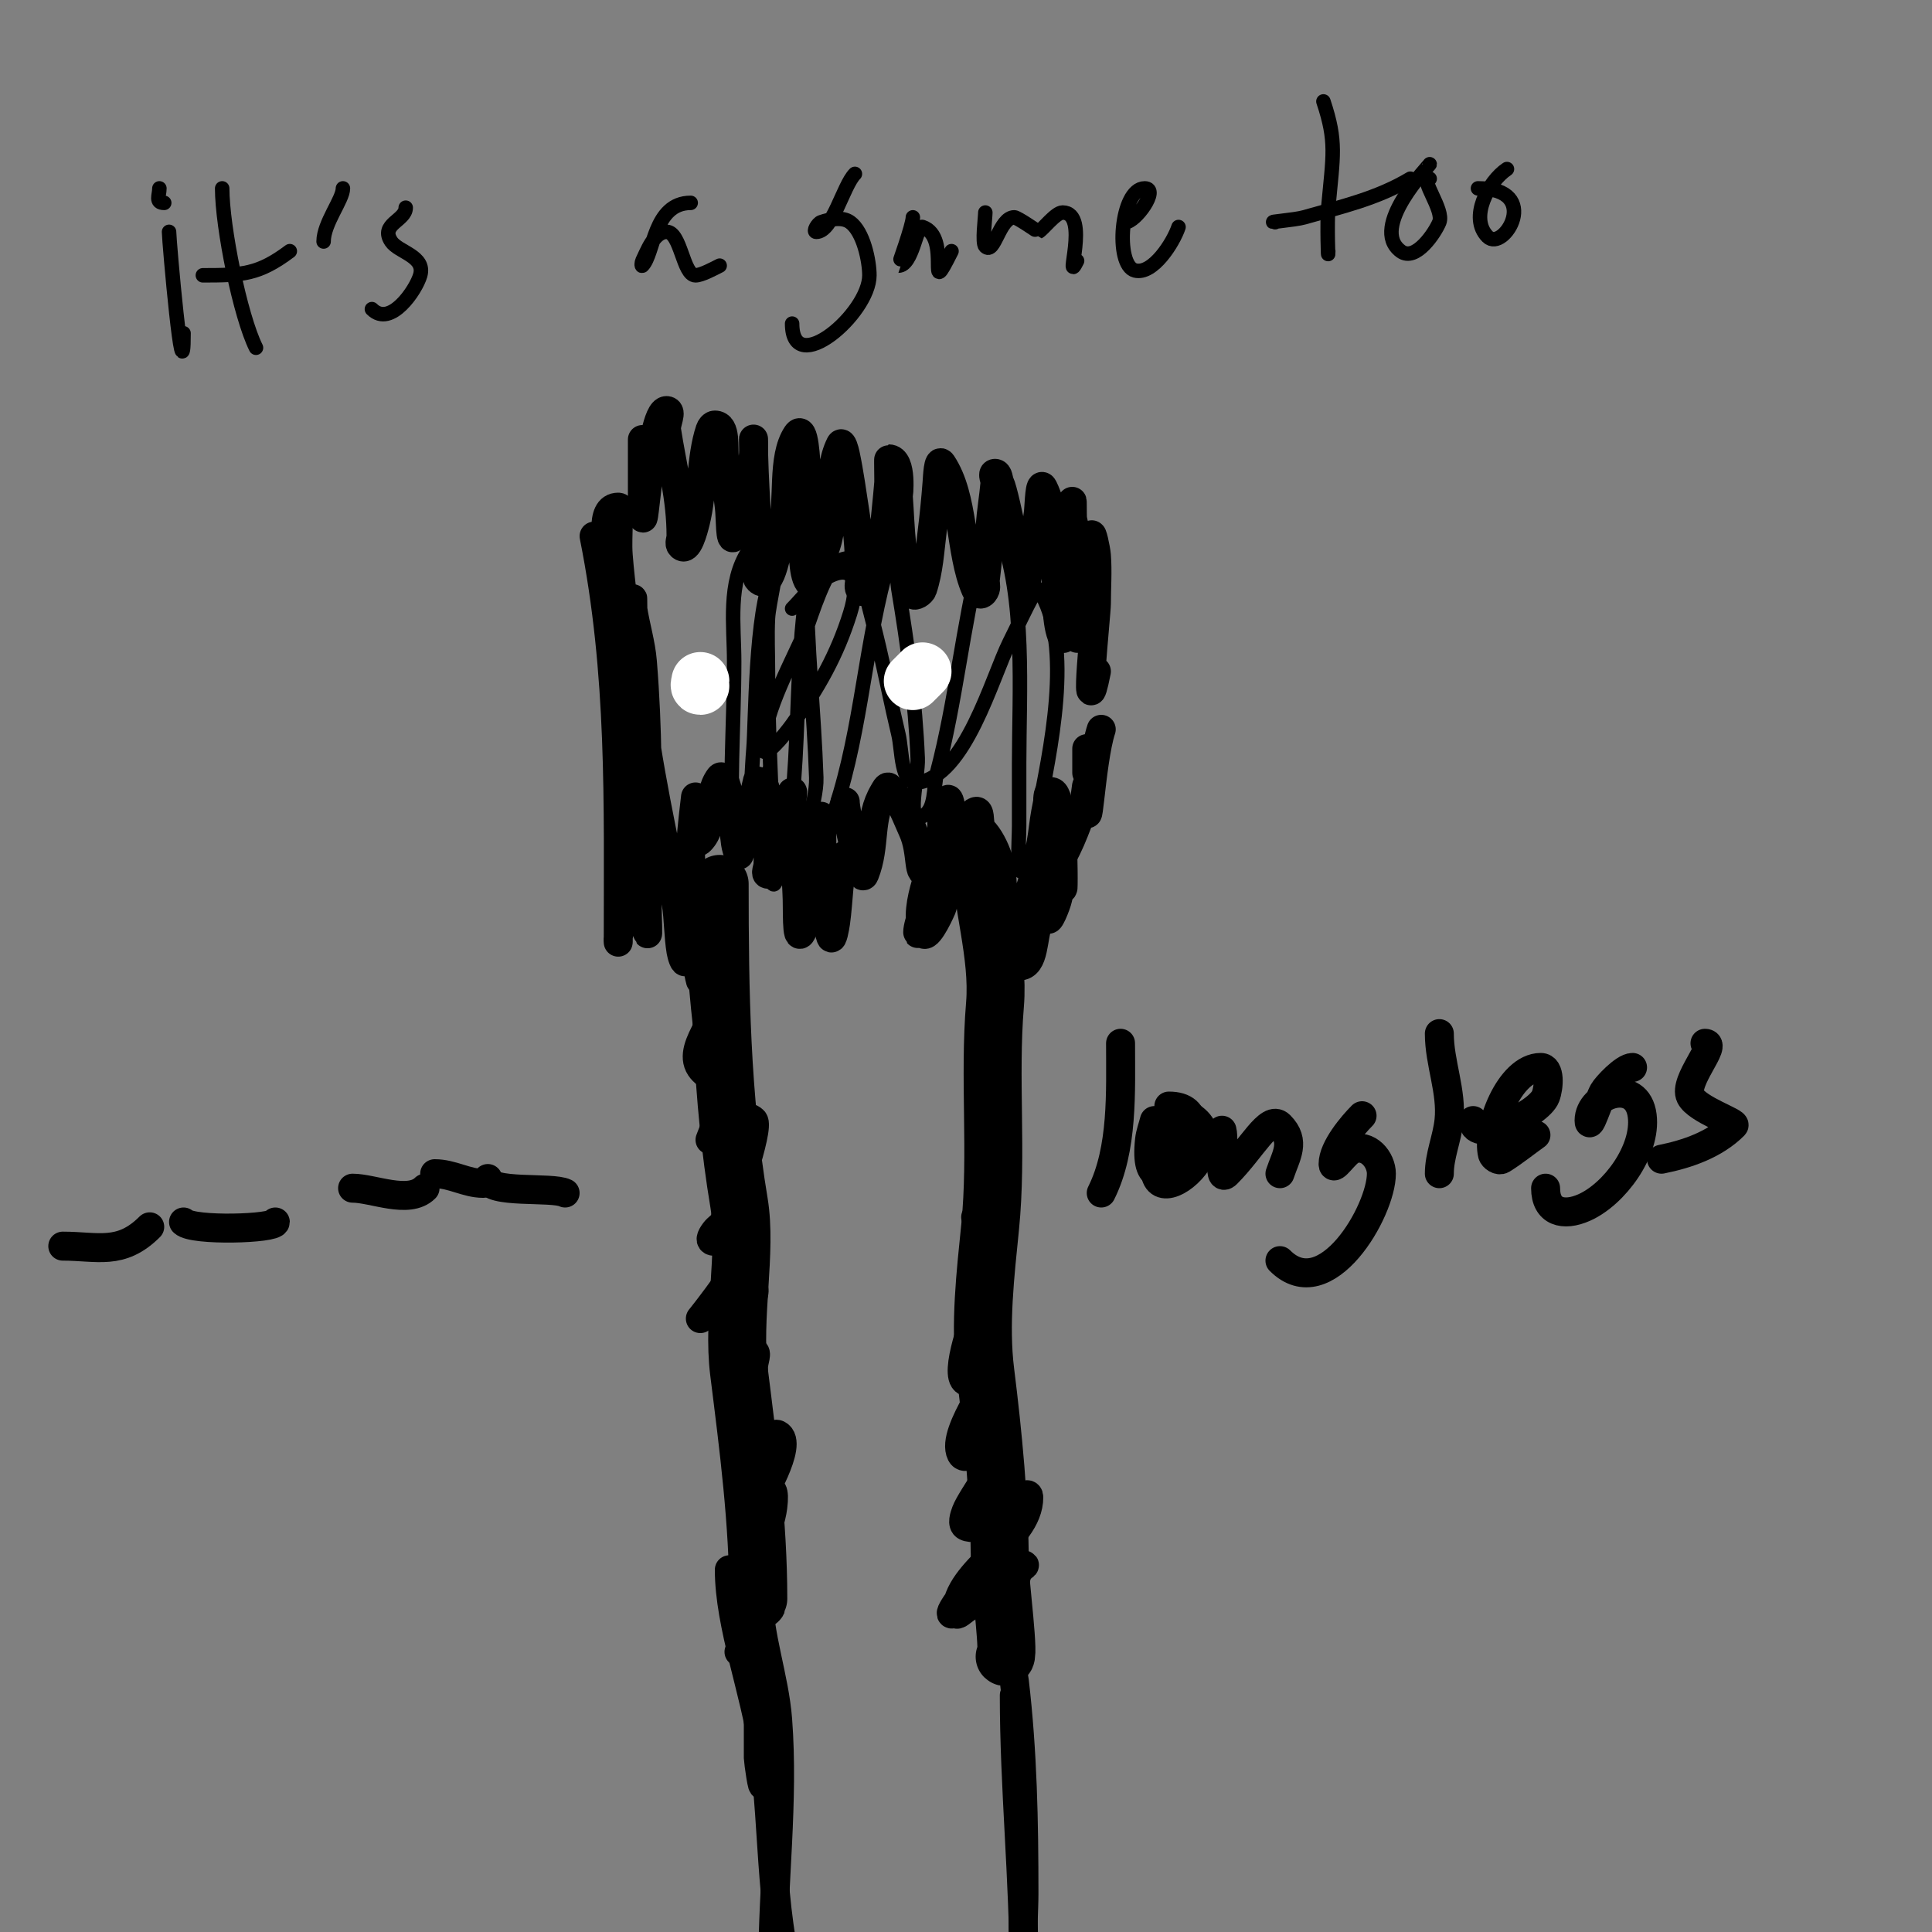 <svg viewBox='0 0 400 400' version='1.1' xmlns='http://www.w3.org/2000/svg' xmlns:xlink='http://www.w3.org/1999/xlink'><rect x="0" y="0" width="400" height="400" fill="#808080" stroke="none"/><g fill='none' stroke='#000000' stroke-width='3' stroke-linecap='round' stroke-linejoin='round'><path d='M35,48c0,1.841 3,35.855 3,21'/><path d='M33,39c0,1.467 -0.911,3 1,3'/><path d='M46,39c0,7.997 3.734,26.468 7,33'/><path d='M42,57c8.17,0 11.547,-0.161 18,-5'/><path d='M71,39c0,2.313 -4,7.223 -4,11'/><path d='M84,43c0,2.677 -5.402,3.398 -3,7c1.501,2.252 7.138,3.018 6,7c-0.868,3.038 -6.145,10.855 -10,7'/><path d='M143,42c-7.707,0 -7.55,10.55 -10,13c-0.236,0.236 -0.149,-0.702 0,-1c0.91,-1.82 2.371,-6 5,-6c2.953,0 3.405,9 6,9c1.236,0 3.805,-1.402 5,-2'/><path d='M177,36c-2.435,2.435 -4.617,12 -8,12c-0.745,0 0.293,-1.764 1,-2c1.897,-0.632 4.373,-1.162 6,0c2.778,1.984 4,8.042 4,11c0,7.92 -16,21.581 -16,10'/><path d='M189,45c0,1.636 -3.048,10 -3,10c2.951,0 3.71,-8.43 5,-8c6.231,2.077 0.368,16.265 6,5'/><path d='M204,44c0,1.084 -0.707,6.293 0,7c1.896,1.896 2.869,-6 6,-6c0.662,0 4.962,3.019 5,3c0.887,-0.443 3.549,-4 5,-4c5.815,0 0.108,15.784 3,10'/><path d='M233,46c2.117,0 7.103,-7 4,-7c-5.034,0 -6.207,15.948 -2,17c3.693,0.923 7.928,-5.783 9,-9'/><path d='M274,21c2.805,8.416 1.986,11.16 1,22c-0.272,2.988 0,12 0,9'/><path d='M264,46c-2.028,0 4.05,-0.443 6,-1c7.729,-2.208 15.136,-3.881 22,-8'/><path d='M296,34c0,0.201 -12.623,13.033 -6,18c3.102,2.326 7.179,-3.948 8,-6c1.028,-2.571 -4.145,-9 -2,-9'/><path d='M312,35c-3.841,2.561 -7.889,10.111 -4,14c3.299,3.299 11.403,-10 -2,-10'/><path d='M155,114c-4.407,6.61 -3,15.434 -3,23c0,13.106 -1.187,26.945 0,40c0.043,0.469 0.851,-0.553 1,-1c0.869,-2.608 1.611,-5.279 2,-8c0.615,-4.302 0.629,-8.67 1,-13c0.44,-5.132 0.331,-28.662 4,-36c1.35,-2.7 -0.841,5.986 -1,9c-0.193,3.662 0,7.333 0,11c0,11.005 0.621,22.001 1,33c0.126,3.664 -2.593,8.407 0,11c0.527,0.527 0.819,-1.277 1,-2c0.492,-1.967 0.602,-4.012 1,-6c0.603,-3.014 1.694,-5.942 2,-9c1.163,-11.628 1.03,-23.355 2,-35c0.278,-3.338 0.697,-6.664 1,-10c0.03,-0.332 0,-1.333 0,-1c0,13.839 1.54,27.206 2,41c0.189,5.664 -4.007,12.993 0,17c1.054,1.054 1.59,-2.567 2,-4c0.956,-3.346 2.026,-6.659 3,-10c4.869,-16.692 5.54,-34.62 11,-51c0.955,-2.864 0.504,6.023 1,9c1.946,11.675 3.505,23.118 4,35c0.167,4.01 -2.59,13.795 1,12c2.828,-1.414 2.195,-5.942 3,-9c3.908,-14.852 5.3,-30.202 9,-45c0.518,-2.071 3.207,-6.982 4,-5c5.424,13.561 4,33.538 4,48c0,4.333 0,8.667 0,13c0,3.018 -0.674,11.512 1,9c2.287,-3.431 2.249,-7.946 3,-12c2.129,-11.499 7.591,-34.614 0,-46c-0.261,-0.392 -0.774,0.586 -1,1c-1.785,3.272 -3.333,6.667 -5,10c-3.573,7.147 -9.193,27.91 -19,29c-3.568,0.396 -3.162,-6.509 -4,-10c-1.434,-5.977 -2.603,-12.014 -4,-18c-0.937,-4.015 -2,-8 -3,-12c-0.29,-1.161 -0.933,-8.034 -5,-6c-3.081,1.54 -6.117,11.841 -7,14c-2.392,5.848 -9,17.402 -9,25c0,2.603 4.476,-2.889 6,-5c5.354,-7.414 9.305,-14.375 12,-23c2.246,-7.186 0.541,-11.484 -7,-6c-1.906,1.386 -3.333,3.333 -5,5'/></g>
<g fill='none' stroke='#000000' stroke-width='12' stroke-linecap='round' stroke-linejoin='round'><path d='M149,183c0,22.452 0.334,44.002 4,66c1.688,10.127 -1.398,23.817 0,35c1.956,15.648 4,31.285 4,47c0,2.028 -0.359,-4.076 -1,-6'/><path d='M203,177c0,9.55 3.87,20.56 3,31c-1.267,15.203 0.517,30.833 -1,46c-0.963,9.628 -2.219,20.249 -1,30c1.605,12.842 3,27.148 3,40c0,3.573 2.235,20.235 1,19'/></g>
<g fill='none' stroke='#ffffff' stroke-width='12' stroke-linecap='round' stroke-linejoin='round'><path d='M145,141c0,0.333 -0.333,1 0,1'/><path d='M191,139c-0.333,0.333 -3.667,3.667 -1,1'/></g>
<g fill='none' stroke='#000000' stroke-width='6' stroke-linecap='round' stroke-linejoin='round'><path d='M123,111c5.707,28.533 5,55.158 5,84c0,0.333 -0.06,-0.672 0,-1c0.608,-3.345 1.718,-6.612 2,-10c0.388,-4.651 0,-9.333 0,-14c0,-17.939 -3.341,-35.214 -4,-53c-0.15,-4.052 -2.055,-12 2,-12c1,0 0,2 0,3c0,2.333 -0.179,4.674 0,7c0.488,6.35 1.485,12.653 2,19c1.591,19.618 1.213,39.491 4,59c0.236,1.65 0,-3.333 0,-5c0,-3.667 0,-7.333 0,-11c0,-14.001 0.179,-25.455 -1,-40c-0.301,-3.715 -1.433,-7.317 -2,-11c-0.101,-0.659 0,-2.667 0,-2c0,15.718 2.923,32.616 6,48c1,5 2.194,9.965 3,15c0.529,3.308 0.449,6.696 1,10c0.123,0.735 0.667,2.667 1,2c3.249,-6.498 0.615,-17.071 1,-24c0.186,-3.345 1,-10 1,-10c0,0 -0.065,0.673 0,1c0.527,2.635 -0.9,9.9 1,8c3.146,-3.146 1.171,-9.229 4,-13c1.011,-1.348 2.471,5.182 3,11c0.154,1.693 0.24,3.48 1,5c0.269,0.538 3.932,-16.034 4,-16c3.165,1.583 2,15.617 2,18c0,0.667 -0.667,2 0,2c3.024,0 3.931,-14.863 5,-17c0.298,-0.596 -0.094,1.34 0,2c0.24,1.683 0.859,3.306 1,5c0.388,4.651 -0.332,9.345 0,14c0.191,2.681 -0.202,10.404 1,8c2.749,-5.497 2.494,-14.438 3,-20'/><path d='M170,169c0.521,8.344 -0.644,17.069 2,25c0.333,1 0.851,-1.956 1,-3c0.667,-4.667 0.509,-9.528 2,-14'/><path d='M175,166c0,1.899 1.972,9.872 2,10c0.389,1.752 1.333,6.667 2,5c2.388,-5.969 0.74,-11.566 4,-17c0.243,-0.404 0.667,-1.333 1,-1c2.427,2.427 3.58,5.876 5,9c2.085,4.586 0.837,10.163 3,8c3.445,-3.445 2.56,-9.679 4,-14c0.869,-2.608 1.061,5.417 2,8c1.311,3.605 1.32,7.64 3,11c1.202,2.404 1,-5.313 1,-8'/><path d='M203,173c1.596,4.787 1.121,16 8,16'/><path d='M220,177c-1.296,3.889 -3,9.022 -3,13c0,1.491 1.677,-2.545 2,-4c0.44,-1.979 0.667,-4 1,-6'/><path d='M219,171c0,6.392 -1.485,14.132 -4,20c-1.293,3.018 -0.717,9 -4,9c-3.162,0 -2.531,-5.873 -3,-9c-0.595,-3.969 -0.129,-8.082 -1,-12c-0.769,-3.459 -3.923,-9.758 -7,-8c-1.848,1.056 -10,18.406 -10,22c0,1.374 0.565,-2.696 1,-4c1.775,-5.325 4,-10.183 4,-16c0,-1 0,-3 0,-3c0,0 0.243,2.03 0,3c-1.369,5.476 -5.965,14.105 -4,20c0.675,2.025 3.159,-3.038 4,-5c0.496,-1.158 3.973,-18.991 7,-20c1,-0.333 0.667,2 1,3c2.426,7.279 3.065,16.442 7,23c1.085,1.808 1.38,-3.985 2,-6c1.831,-5.952 4.177,-11.827 5,-18c0.268,-2.01 -0.814,-6.907 1,-6c2.863,1.432 2,31.476 2,15'/><path d='M133,91c0,3 0,6 0,9c0,1.333 0,2.667 0,4c0,13.442 1.348,-19 5,-19c1.333,0 -0.203,2.682 0,4c1.192,7.748 3,14.198 3,22c0,0.667 -0.471,1.529 0,2c1.374,1.374 2.529,-3.114 3,-5c1.487,-5.946 1.078,-13.234 3,-19c0.149,-0.447 0.529,-1 1,-1c2.427,0 1.699,4.592 2,7c0.416,3.324 0.557,6.679 1,10c0.268,2.01 0.093,7.814 1,6c1.414,-2.828 2.337,-5.908 3,-9c0.563,-2.628 0.757,-5.324 1,-8c0.091,-0.996 0,-4 0,-3c0,9.01 1,17.952 1,27c0,0.667 -0.471,1.529 0,2c2.848,2.848 3.922,-7.119 5,-11c1.468,-5.285 -0.192,-14.212 3,-19c1.525,-2.287 1.804,5.258 2,8c0.234,3.28 -2.264,21.368 1,23c0.667,0.333 0.738,-1.302 1,-2c0.74,-1.974 1.333,-4 2,-6c2.24,-6.719 -0.062,-14.876 3,-21c0.333,-0.667 0.844,1.271 1,2c0.85,3.965 1.368,7.994 2,12c0.73,4.621 1,9.321 1,14c0,0.667 -0.298,1.404 0,2c1.075,2.15 3.24,-3.72 4,-6c0.872,-2.617 1.919,-15.032 2,-16c0.046,-0.556 -0.069,-5 0,-5c2.931,0 1.991,7.881 2,8c0.415,5.394 0.493,14.986 3,20c0.333,0.667 1.764,-0.293 2,-1c1.282,-3.847 1.497,-7.976 2,-12c0.416,-3.324 0.743,-6.66 1,-10c0.105,-1.37 0.238,-5.144 1,-4c4.679,7.019 3.644,18.169 7,26c0.186,0.433 0.529,1 1,1c0.471,0 0.851,-0.553 1,-1c0.211,-0.632 -0.083,-1.338 0,-2c0.457,-3.653 0.738,-7.328 1,-11c0.215,-3.011 0.727,-5.994 1,-9c0.06,-0.664 -0.667,-2 0,-2c0.745,0 0.667,1.333 1,2c1.17,2.34 5,23 5,23c0,0 2.684,-13.836 3,-17c0.169,-1.691 0.24,-6.52 1,-5c4.243,8.487 1.394,25.789 4,31c0.471,0.943 0.793,-1.966 1,-3c0.462,-2.311 0.832,-4.649 1,-7c0.423,-5.929 0,-12.05 0,-18c0,-1 -0.124,2.008 0,3c0.211,1.687 0.887,3.304 1,5c0.453,6.8 0,13.491 0,20c0,0.745 0.908,-1.26 1,-2c0.251,-2.012 0.749,-3.988 1,-6c0.539,-4.313 1,-8.654 1,-13c0,-1.374 0.895,2.63 1,4c0.256,3.324 0,6.667 0,10c0,1.986 -2.759,27.794 0,14'/><path d='M225,155c0,1.667 0,5 0,5c0,0 0.529,-2.057 1,-3'/><path d='M228,151c-2.274,6.822 -3,27.114 -3,12c0,-1.7 -0.346,3.431 -1,5c-1.072,2.572 -3.189,9.189 -6,12'/><path d='M143,195c0,-2.927 1.711,7.134 2,8c0.435,1.304 3.565,-0.304 4,1c1.752,5.256 -7.058,12.412 -4,17c1.307,1.961 4.352,2.734 5,5c0.416,1.456 -3,10 -3,10c0,0 6.319,-6.681 9,-4c1.409,1.409 -4.915,19.553 -6,21c-0.566,0.754 -1.434,1.246 -2,2c-3.876,5.168 8,-1.446 8,0c0,4.422 -11,18 -11,18c0,0 8.839,-6 11,-6c1.066,0 -4.56,12.9 -5,14c-0.371,0.928 -0.894,3.447 0,3c1.909,-0.955 2.975,-3.325 5,-4c0.949,-0.316 0,2 0,3c0,4.51 -3.874,14.252 -2,18c0.006,0.013 5.698,-4.651 7,-4c3.513,1.756 -4,14 -4,14c0,0 3.927,-6.413 3,1c-0.575,4.601 -4.489,13.844 -6,18c-0.509,1.401 -2,4 -2,4c0,0 5.457,-8.086 6,-7c0.952,1.903 -2.926,11.777 -3,12c-0.38,1.14 -2,3 -2,3c0,0 2.609,-1 3,-1'/><path d='M198,332c-5.224,7.836 10.297,-8 14,-8c0.471,0 -0.757,0.596 -1,1c-0.767,1.278 -0.807,3.106 -2,4c-1.687,1.265 -4.074,1.144 -6,2c-1.098,0.488 -1.969,1.382 -3,2c-0.639,0.383 -2,1.745 -2,1c0,-9.038 15,-14.99 15,-24c0,-1.944 -3.383,1.922 -5,3c-1.863,1.242 -5.723,4.139 -8,3c-0.894,-0.447 -0.351,-2.064 0,-3c1.119,-2.985 8,-11.939 8,-15c0,-3.162 -7.586,5.828 -9,3c-2.315,-4.63 8.392,-17.608 7,-19c-1.7,-1.7 -3.85,5.075 -6,4c-2.644,-1.322 2.061,-14.121 3,-16c0.667,-1.333 2,-2.509 2,-4c0,-1.202 -1.798,2 -3,2c-2.427,0 1.361,-4.659 2,-7c1.03,-3.776 3,-11.877 3,-16c0,-0.469 -5,7 -5,7c0,0 0.829,0.286 1,0c2.102,-3.503 5.759,-15.241 2,-19c-0.672,-0.672 -2,4 -2,4c0,0 0.744,-1.977 1,-3c1.002,-4.008 3,-10.819 3,-15c0,-14.439 -6,-28.969 -6,-43'/><path d='M142,179c0,3.332 2.735,11.237 3,16c0.684,12.315 2.062,23.724 4,36c1.034,6.55 3.095,18.81 0,25'/><path d='M149,222c0,26.222 5.267,52.001 7,78c0.418,6.272 -0.626,12.745 0,19c1.145,11.455 1,21.507 1,33c0,4 0,8 0,12c0,0.524 1,7.733 1,5'/><path d='M157,330c0,8.578 3.333,17.332 4,26c1.305,16.961 -1,34.047 -1,51'/><path d='M151,325c0,11.452 5.381,25.263 7,37c2.513,18.218 1.154,35.461 7,53'/><path d='M208,338c0,2.989 1.663,7.134 2,10c1.733,14.731 2,29.188 2,44c0,3.667 -0.384,7.353 0,11c0.288,2.734 1.404,5.317 2,8c0.072,0.325 0,1.333 0,1c0,-1.7 -0.24,-3.48 -1,-5'/><path d='M210,351c0,19.01 2,37.944 2,57c0,4.603 -1,26.849 -1,18'/><path d='M13,258c7.179,0 12.019,1.981 18,-4'/><path d='M38,253c1.924,1.924 19,1.43 19,0'/><path d='M73,246c4.206,0 11.613,3.387 15,0'/><path d='M90,243c3.591,0 6.603,2 10,2'/><path d='M101,244c0,3.266 13.283,1.641 16,3'/><path d='M232,216c0,9.998 0.547,21.907 -4,31'/><path d='M239,232c-0.333,1.333 -0.848,2.634 -1,4c-2.12,19.084 17.681,-7 4,-7'/><path d='M253,234c0.732,2.928 -1.134,11.134 1,9c5.158,-5.158 8.71,-12.29 11,-10c3.341,3.341 1.259,6.222 0,10'/><path d='M282,231c-1.951,1.951 -6,6.692 -6,10c0,1.667 2.453,-2.381 4,-3c3.209,-1.284 6,2.053 6,5c0,7.716 -11.498,27.502 -21,18'/><path d='M298,214c0,6.037 2.632,11.996 2,18c-0.39,3.706 -2,7.273 -2,11'/><path d='M305,232c0,5.287 13.653,-1.407 15,-5c0.712,-1.898 1.028,-6 -1,-6c-6.508,0 -11.302,12.792 -10,18c0.153,0.612 1.294,1.441 2,1c2.432,-1.52 4.667,-3.333 7,-5'/><path d='M338,221c-1.749,0 -5.42,3.956 -6,5c-1.086,1.955 -3,8.236 -3,6c0,-5.515 10.009,-8.932 11,-1c0.901,7.209 -5.772,16.232 -12,19c-4.313,1.917 -8,0.937 -8,-4'/><path d='M353,216c2.85,0 -4.588,7.823 -3,11c1.36,2.72 9.608,5.392 9,6c-3.978,3.978 -9.657,5.931 -15,7'/><path d='M244,230c0,1.244 -3.408,5.025 -4,7c-5.857,19.525 20.19,-1.603 4,-7'/></g>
</svg>